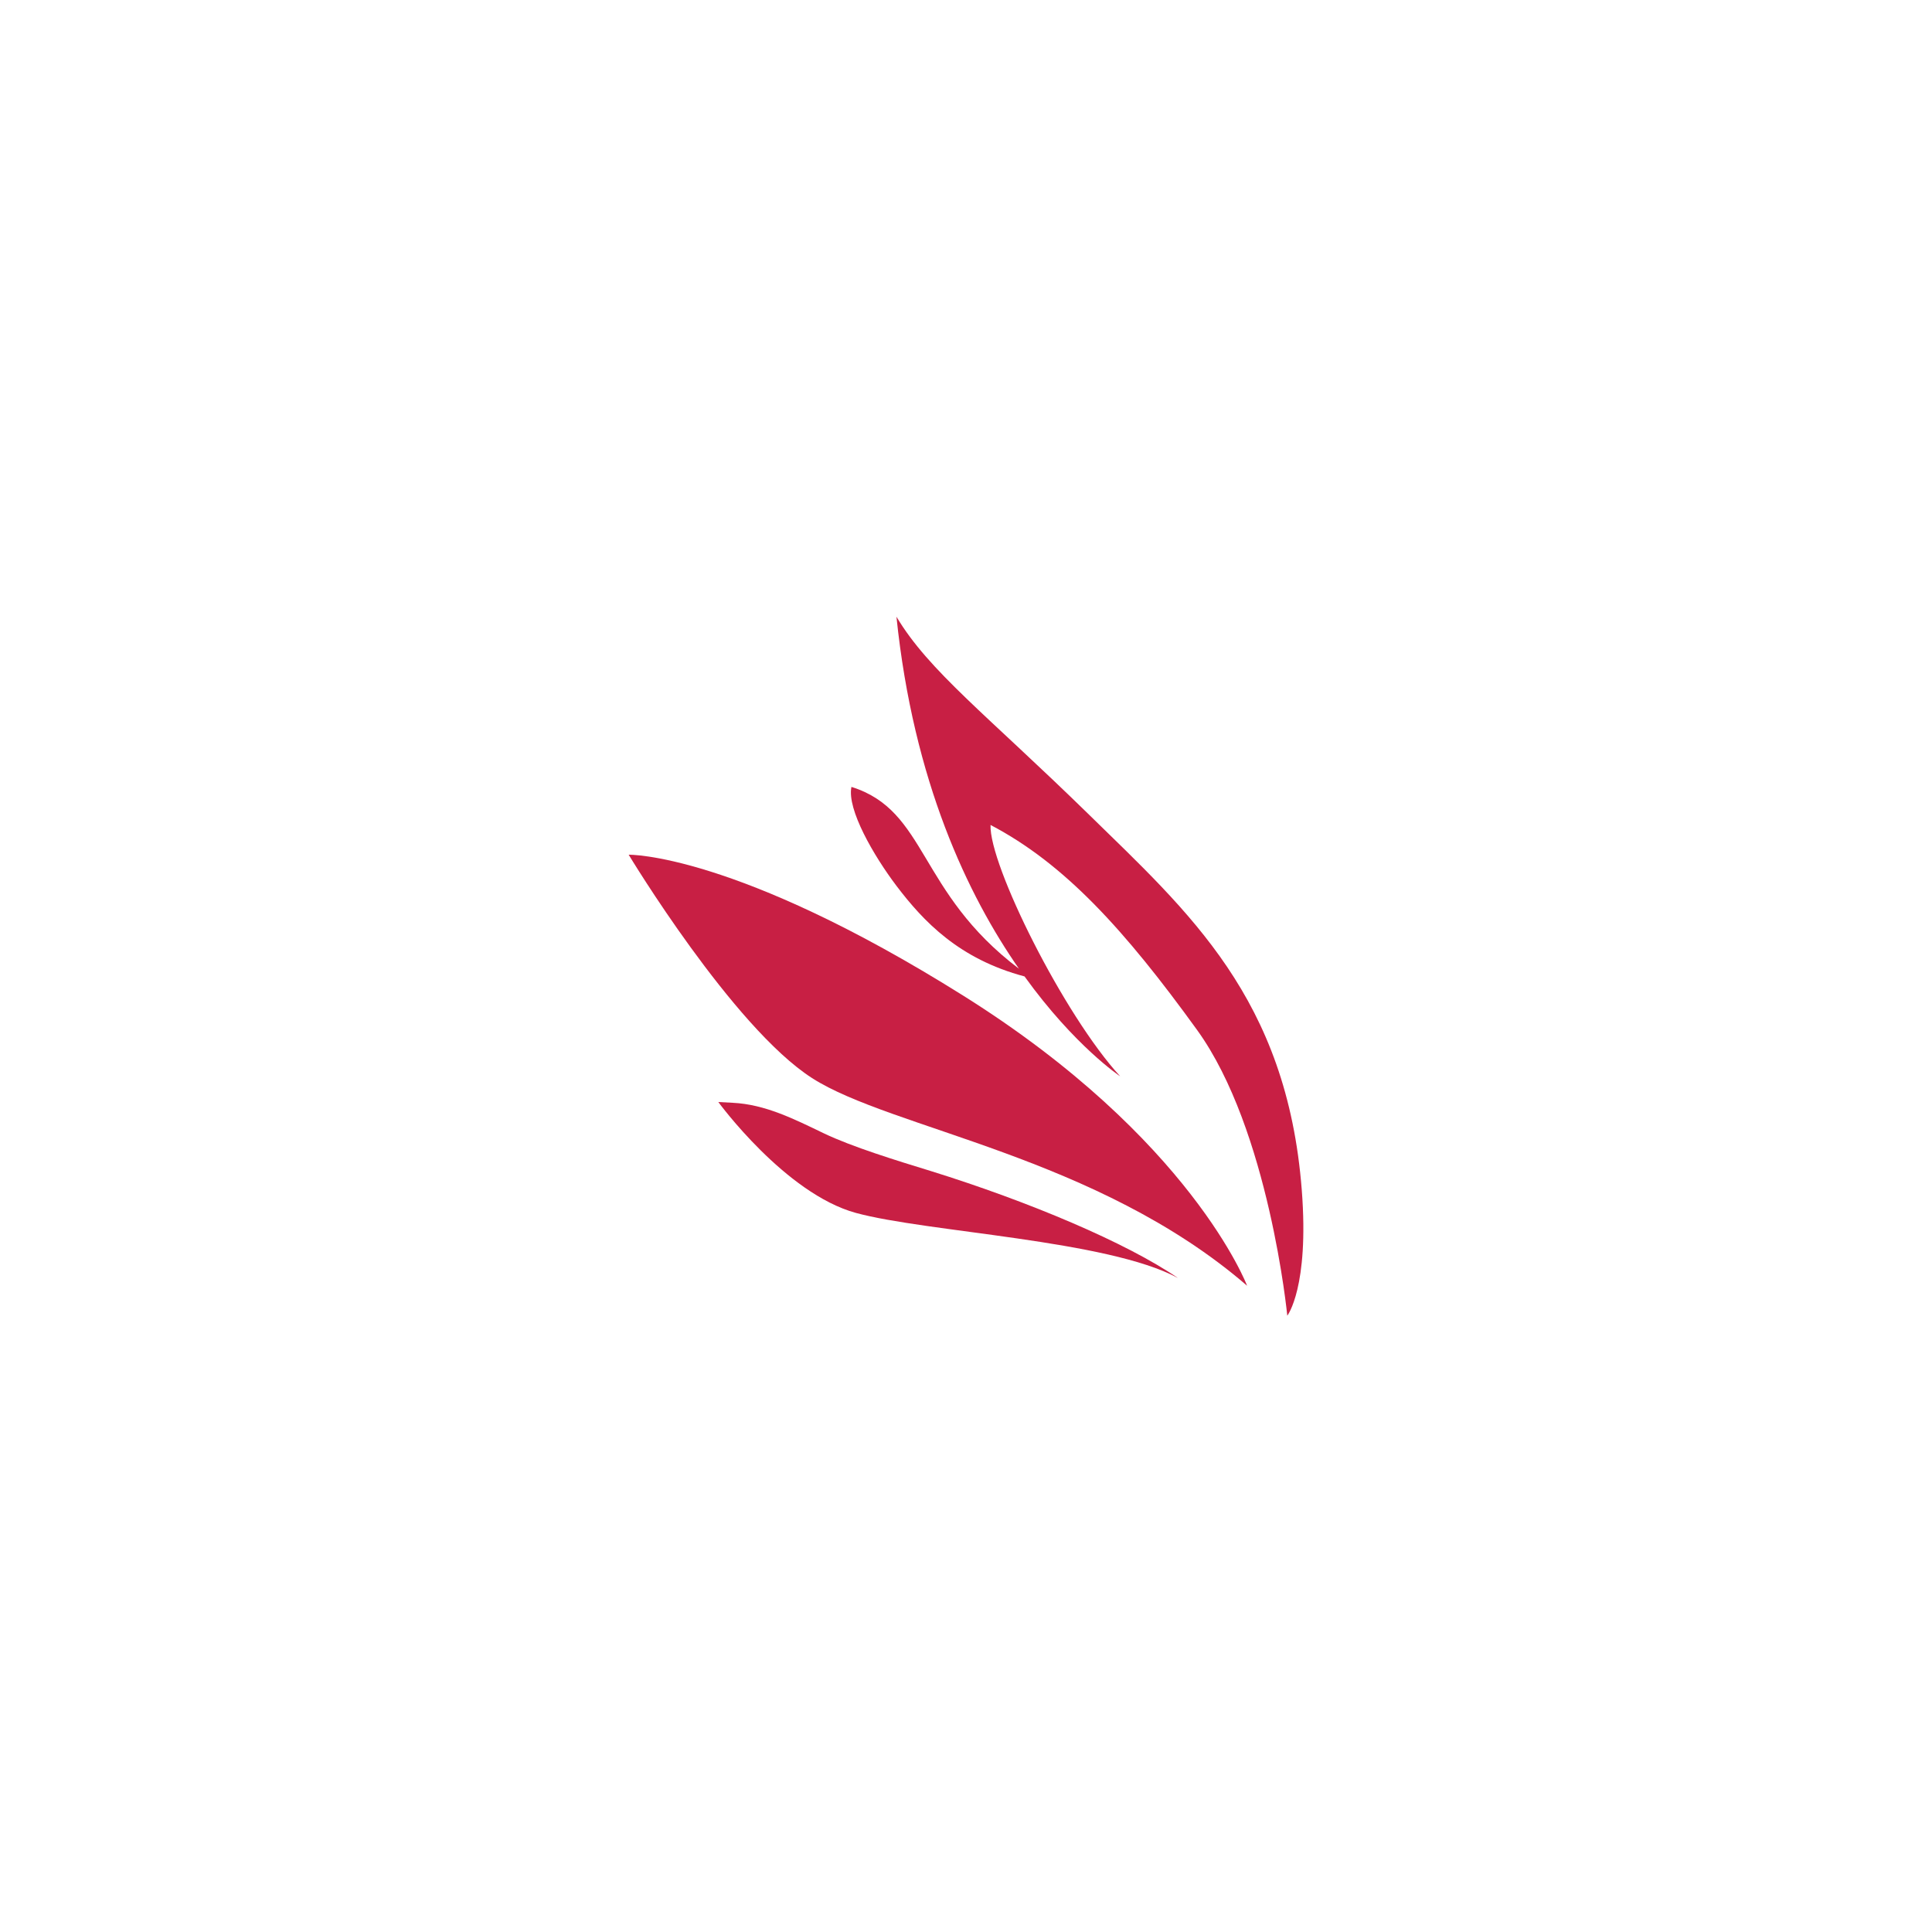 <?xml version="1.0" encoding="utf-8"?>
<!-- Generator: Adobe Illustrator 27.2.0, SVG Export Plug-In . SVG Version: 6.00 Build 0)  -->
<svg version="1.1" id="Layer_1" xmlns="http://www.w3.org/2000/svg" xmlns:xlink="http://www.w3.org/1999/xlink" x="0px" y="0px"
	 viewBox="0 0 100 100" style="enable-background:new 0 0 100 100;" xml:space="preserve">
<style type="text/css">
	.st0{fill:#C81F44;}
</style>
<g>
	<path class="st0" d="M49.85,51.53c-11.82-7.41-17.31-7.29-17.31-7.29s5.38,8.92,9.49,11.56c4.11,2.64,14.74,4.03,22.52,10.75
		C64.55,66.55,61.67,58.94,49.85,51.53z"/>
	<path class="st0" d="M42.64,58.66c-1.52-0.73-3.03-1.5-4.72-1.58l-0.74-0.04c0,0,3.46,4.74,7.12,5.74c3.66,1,13.05,1.4,16.67,3.37
		c-2.67-1.83-7.72-3.96-12.8-5.54C46.41,60.07,44.1,59.36,42.64,58.66z"/>
	<path class="st0" d="M67.38,61.6c-0.77-9.94-5.85-14.38-11.06-19.48c-5.22-5.1-8.25-7.39-9.92-10.2c0.88,8.53,3.7,14.43,6.34,18.22
		c-5.26-3.98-4.73-8.18-8.67-9.41c-0.24,1.16,1.15,3.56,2.33,5.12c1.41,1.86,3.25,3.79,6.63,4.69c2.6,3.61,4.95,5.17,4.95,5.17
		c-2.92-3.18-6.79-10.95-6.71-13.01c3.84,2.01,6.96,5.45,10.69,10.61c3.73,5.16,4.67,14.79,4.67,14.79S67.77,66.64,67.38,61.6z"/>
</g>
</svg>
